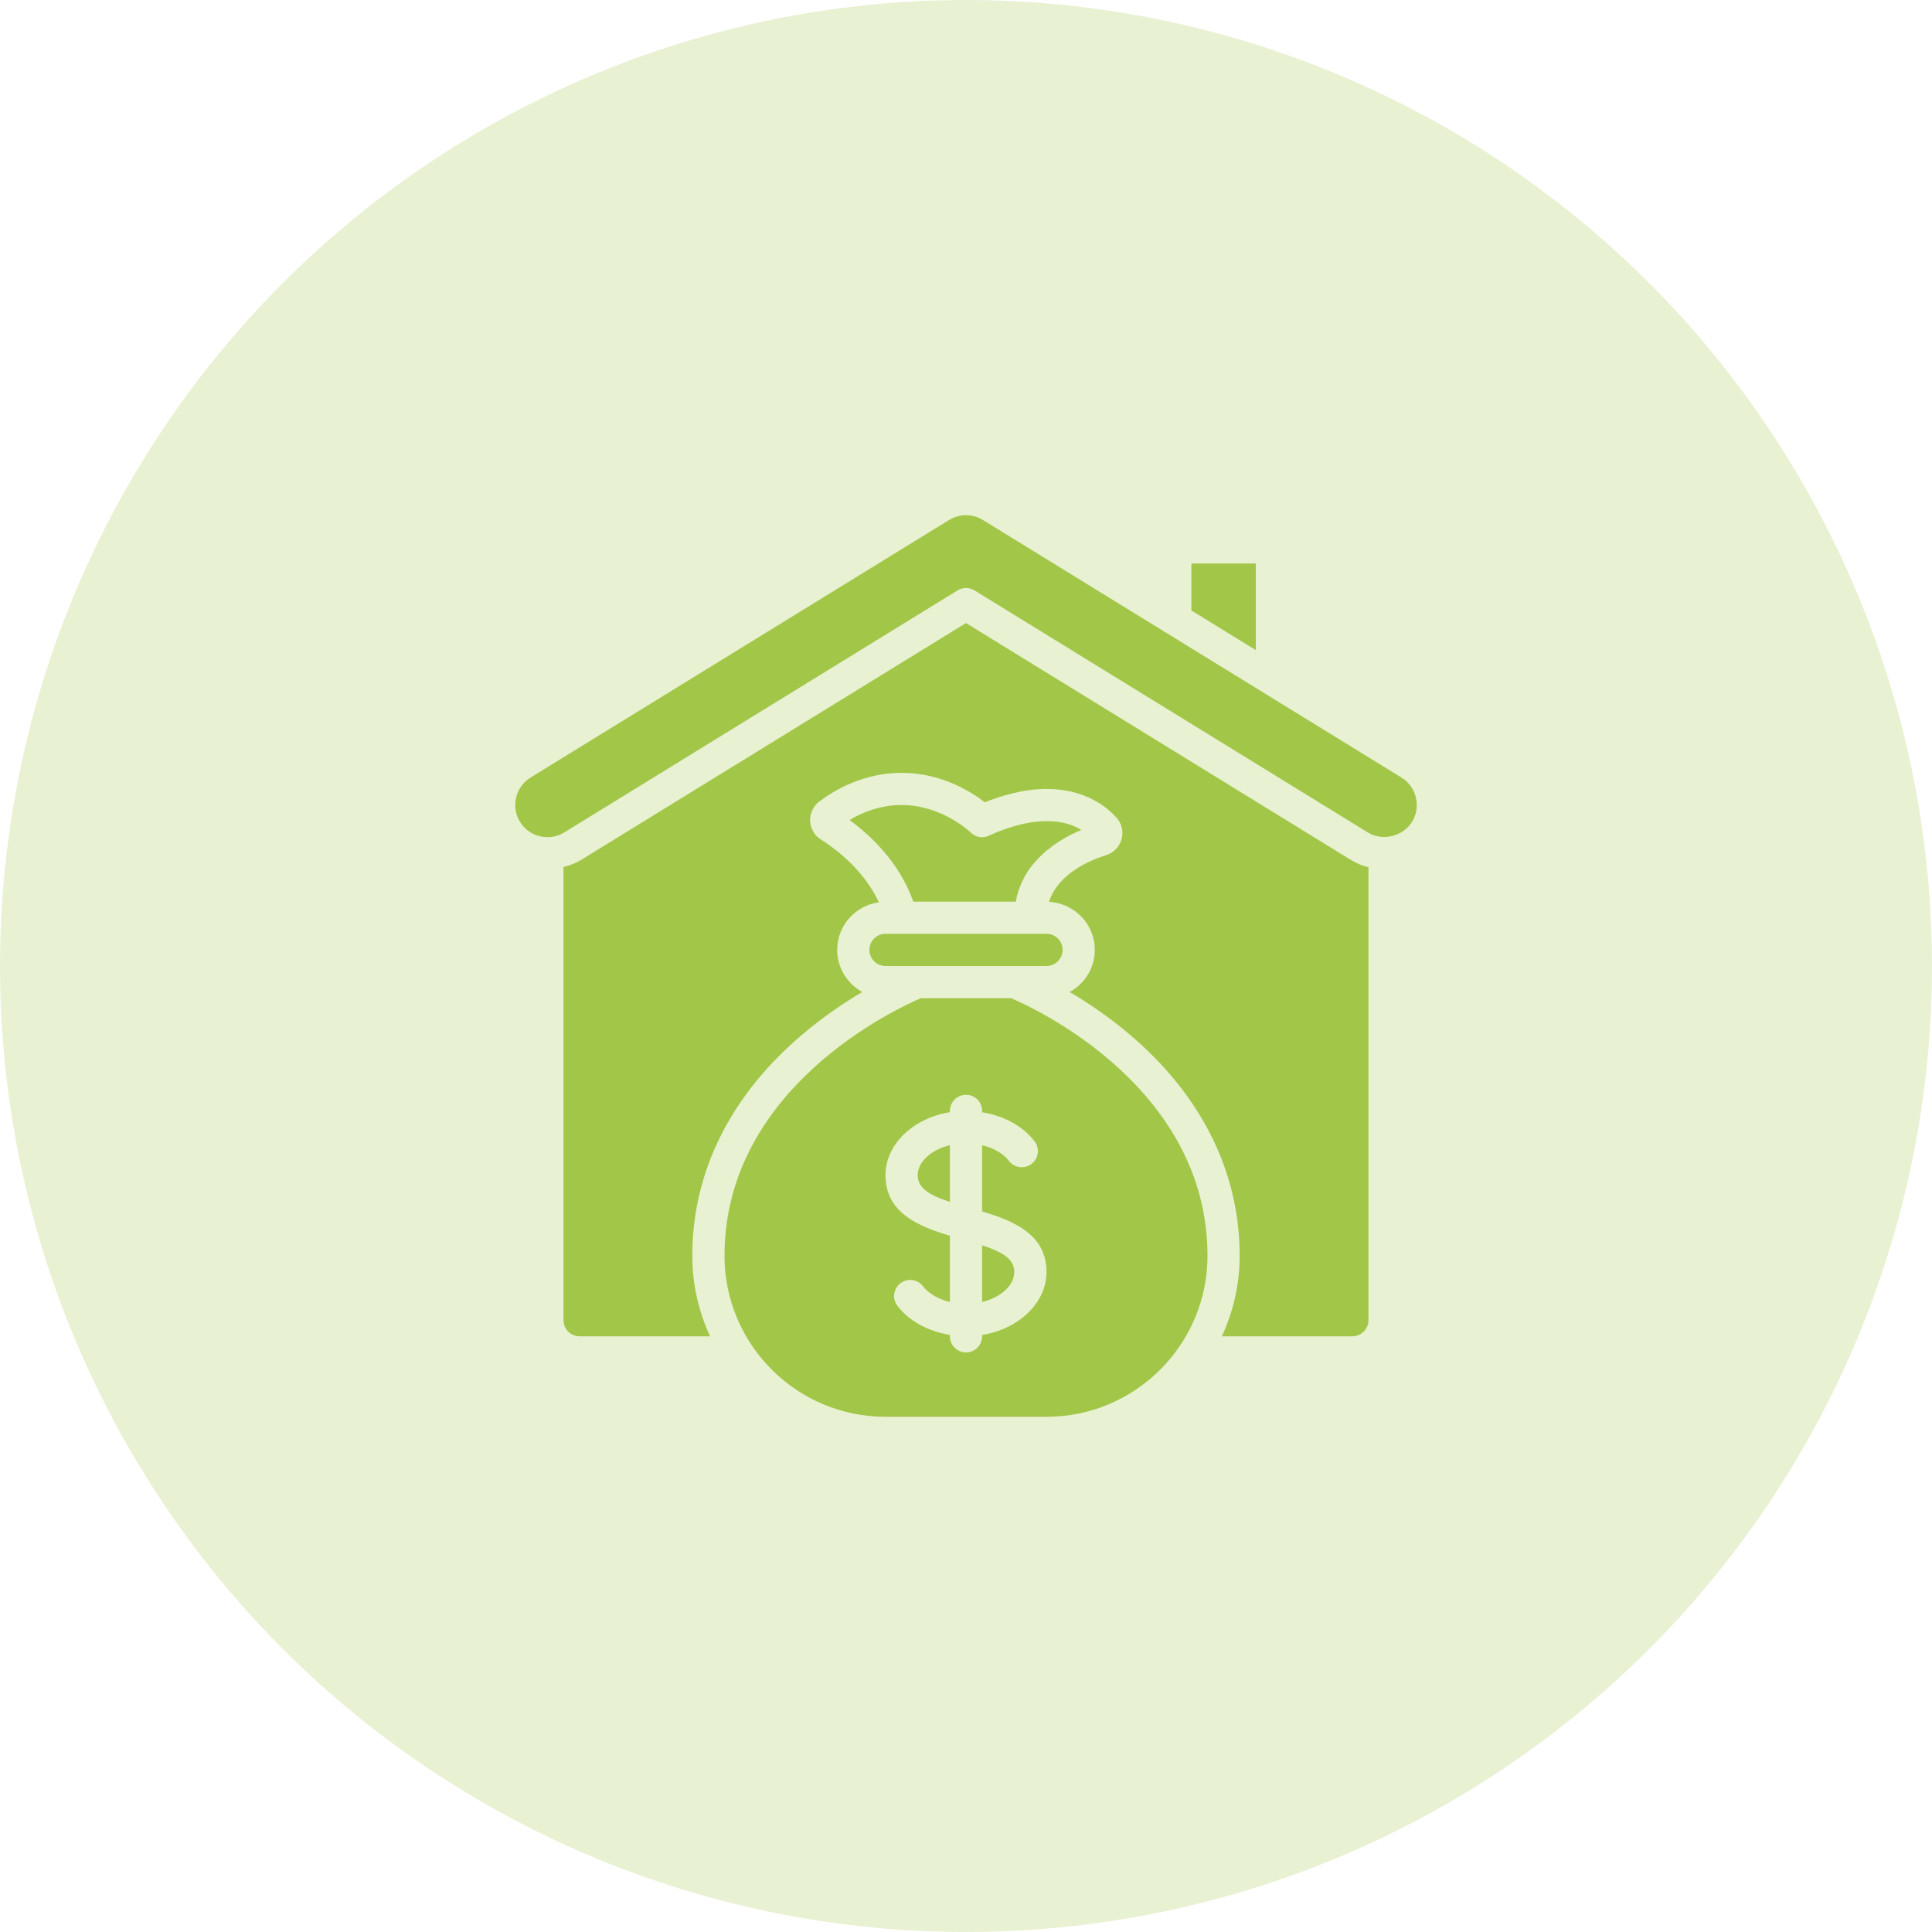 <svg width="48" height="48" viewBox="0 0 48 48" fill="none" xmlns="http://www.w3.org/2000/svg">
<g clip-path="url(#clip0_480_6228)">
<circle cx="24" cy="24" r="24" fill="#A2C748" fill-opacity="0.24"/>
<g clip-path="url(#clip1_480_6228)">
<path d="M26.867 20.619C26.667 20.496 26.386 20.4 26 20.4C25.308 20.4 24.585 20.755 24.578 20.759C24.424 20.834 24.238 20.805 24.117 20.683C24.111 20.678 23.41 20 22.4 20C21.86 20 21.411 20.191 21.105 20.373C21.603 20.734 22.342 21.411 22.691 22.401H25.237C25.418 21.403 26.258 20.875 26.867 20.619V20.619Z" fill="#A2C748"/>
<path d="M24 15.479L14.439 21.363C14.299 21.448 14.151 21.502 14 21.541V32.8C14 33.021 14.179 33.2 14.4 33.2H17.642C17.361 32.59 17.2 31.915 17.2 31.2C17.2 29.116 18.148 27.212 19.942 25.695C20.463 25.253 20.981 24.907 21.424 24.646C21.054 24.441 20.8 24.052 20.8 23.6C20.8 22.994 21.252 22.498 21.836 22.417C21.452 21.594 20.73 21.067 20.398 20.86C20.238 20.76 20.136 20.588 20.127 20.4C20.119 20.212 20.202 20.032 20.352 19.917C20.703 19.65 21.435 19.201 22.4 19.201C23.381 19.201 24.122 19.665 24.468 19.933C24.792 19.802 25.39 19.601 26 19.601C26.96 19.601 27.503 20.05 27.741 20.317C27.871 20.462 27.917 20.662 27.865 20.85C27.812 21.04 27.669 21.187 27.481 21.246C27.1 21.364 26.289 21.695 26.062 22.407C26.694 22.44 27.2 22.96 27.2 23.6C27.2 24.052 26.946 24.442 26.576 24.646C27.018 24.907 27.536 25.253 28.058 25.695C29.851 27.212 30.799 29.116 30.799 31.2C30.799 31.915 30.638 32.59 30.357 33.2H33.599C33.82 33.2 33.999 33.021 33.999 32.8V21.547C33.846 21.508 33.697 21.447 33.56 21.363L23.999 15.479H24Z" fill="#A2C748"/>
<path d="M21.6 23.6C21.6 23.821 21.779 24 22 24H26C26.221 24 26.4 23.821 26.4 23.6C26.4 23.379 26.221 23.2 26 23.2H22C21.779 23.2 21.6 23.379 21.6 23.6Z" fill="#A2C748"/>
<path d="M25.2 31.6C25.2 31.279 24.905 31.105 24.4 30.938V32.349C24.86 32.236 25.2 31.94 25.2 31.6Z" fill="#A2C748"/>
<path d="M18 31.2C18 33.406 19.794 35.2 22 35.2H26C28.206 35.2 30 33.406 30 31.2C30 27.019 25.704 25.048 25.121 24.8H22.879C22.296 25.048 18 27.019 18 31.2ZM23.6 27.632V27.6C23.6 27.379 23.779 27.2 24 27.2C24.221 27.2 24.4 27.379 24.4 27.6V27.634C24.938 27.72 25.409 27.974 25.703 28.356C25.838 28.53 25.805 28.781 25.63 28.916C25.455 29.051 25.204 29.019 25.069 28.844C24.924 28.655 24.681 28.521 24.4 28.452V30.098C25.175 30.328 26 30.666 26 31.6C26 32.372 25.312 33.018 24.4 33.167V33.2C24.4 33.421 24.221 33.6 24 33.6C23.779 33.6 23.6 33.421 23.6 33.2V33.165C23.062 33.079 22.591 32.825 22.297 32.444C22.162 32.269 22.195 32.018 22.37 31.883C22.545 31.749 22.796 31.781 22.931 31.956C23.076 32.144 23.319 32.279 23.6 32.347V30.701C22.825 30.471 22 30.134 22 29.2C22 28.427 22.688 27.781 23.6 27.632Z" fill="#A2C748"/>
<path d="M23.6 29.862V28.451C23.14 28.564 22.8 28.86 22.8 29.2C22.8 29.521 23.094 29.695 23.6 29.862Z" fill="#A2C748"/>
<path d="M14.02 20.681L23.791 14.668C23.855 14.629 23.928 14.609 24 14.609C24.073 14.609 24.145 14.629 24.21 14.668L33.981 20.681C34.347 20.907 34.857 20.783 35.081 20.42C35.313 20.044 35.195 19.55 34.819 19.318L24.419 12.918C24.161 12.76 23.839 12.76 23.581 12.918L13.181 19.318C12.806 19.55 12.688 20.044 12.919 20.419C13.15 20.795 13.644 20.911 14.02 20.681Z" fill="#A2C748"/>
<path d="M31.2 14H29.6V15.167L31.2 16.152V14Z" fill="#A2C748"/>
</g>
</g>
<defs>
<clipPath id="clip0_480_6228">
<rect width="48" height="48" fill="white"/>
</clipPath>
<clipPath id="clip1_480_6228">
<rect width="24" height="24" fill="white" transform="translate(12 12)"/>
</clipPath>
</defs>
</svg>

